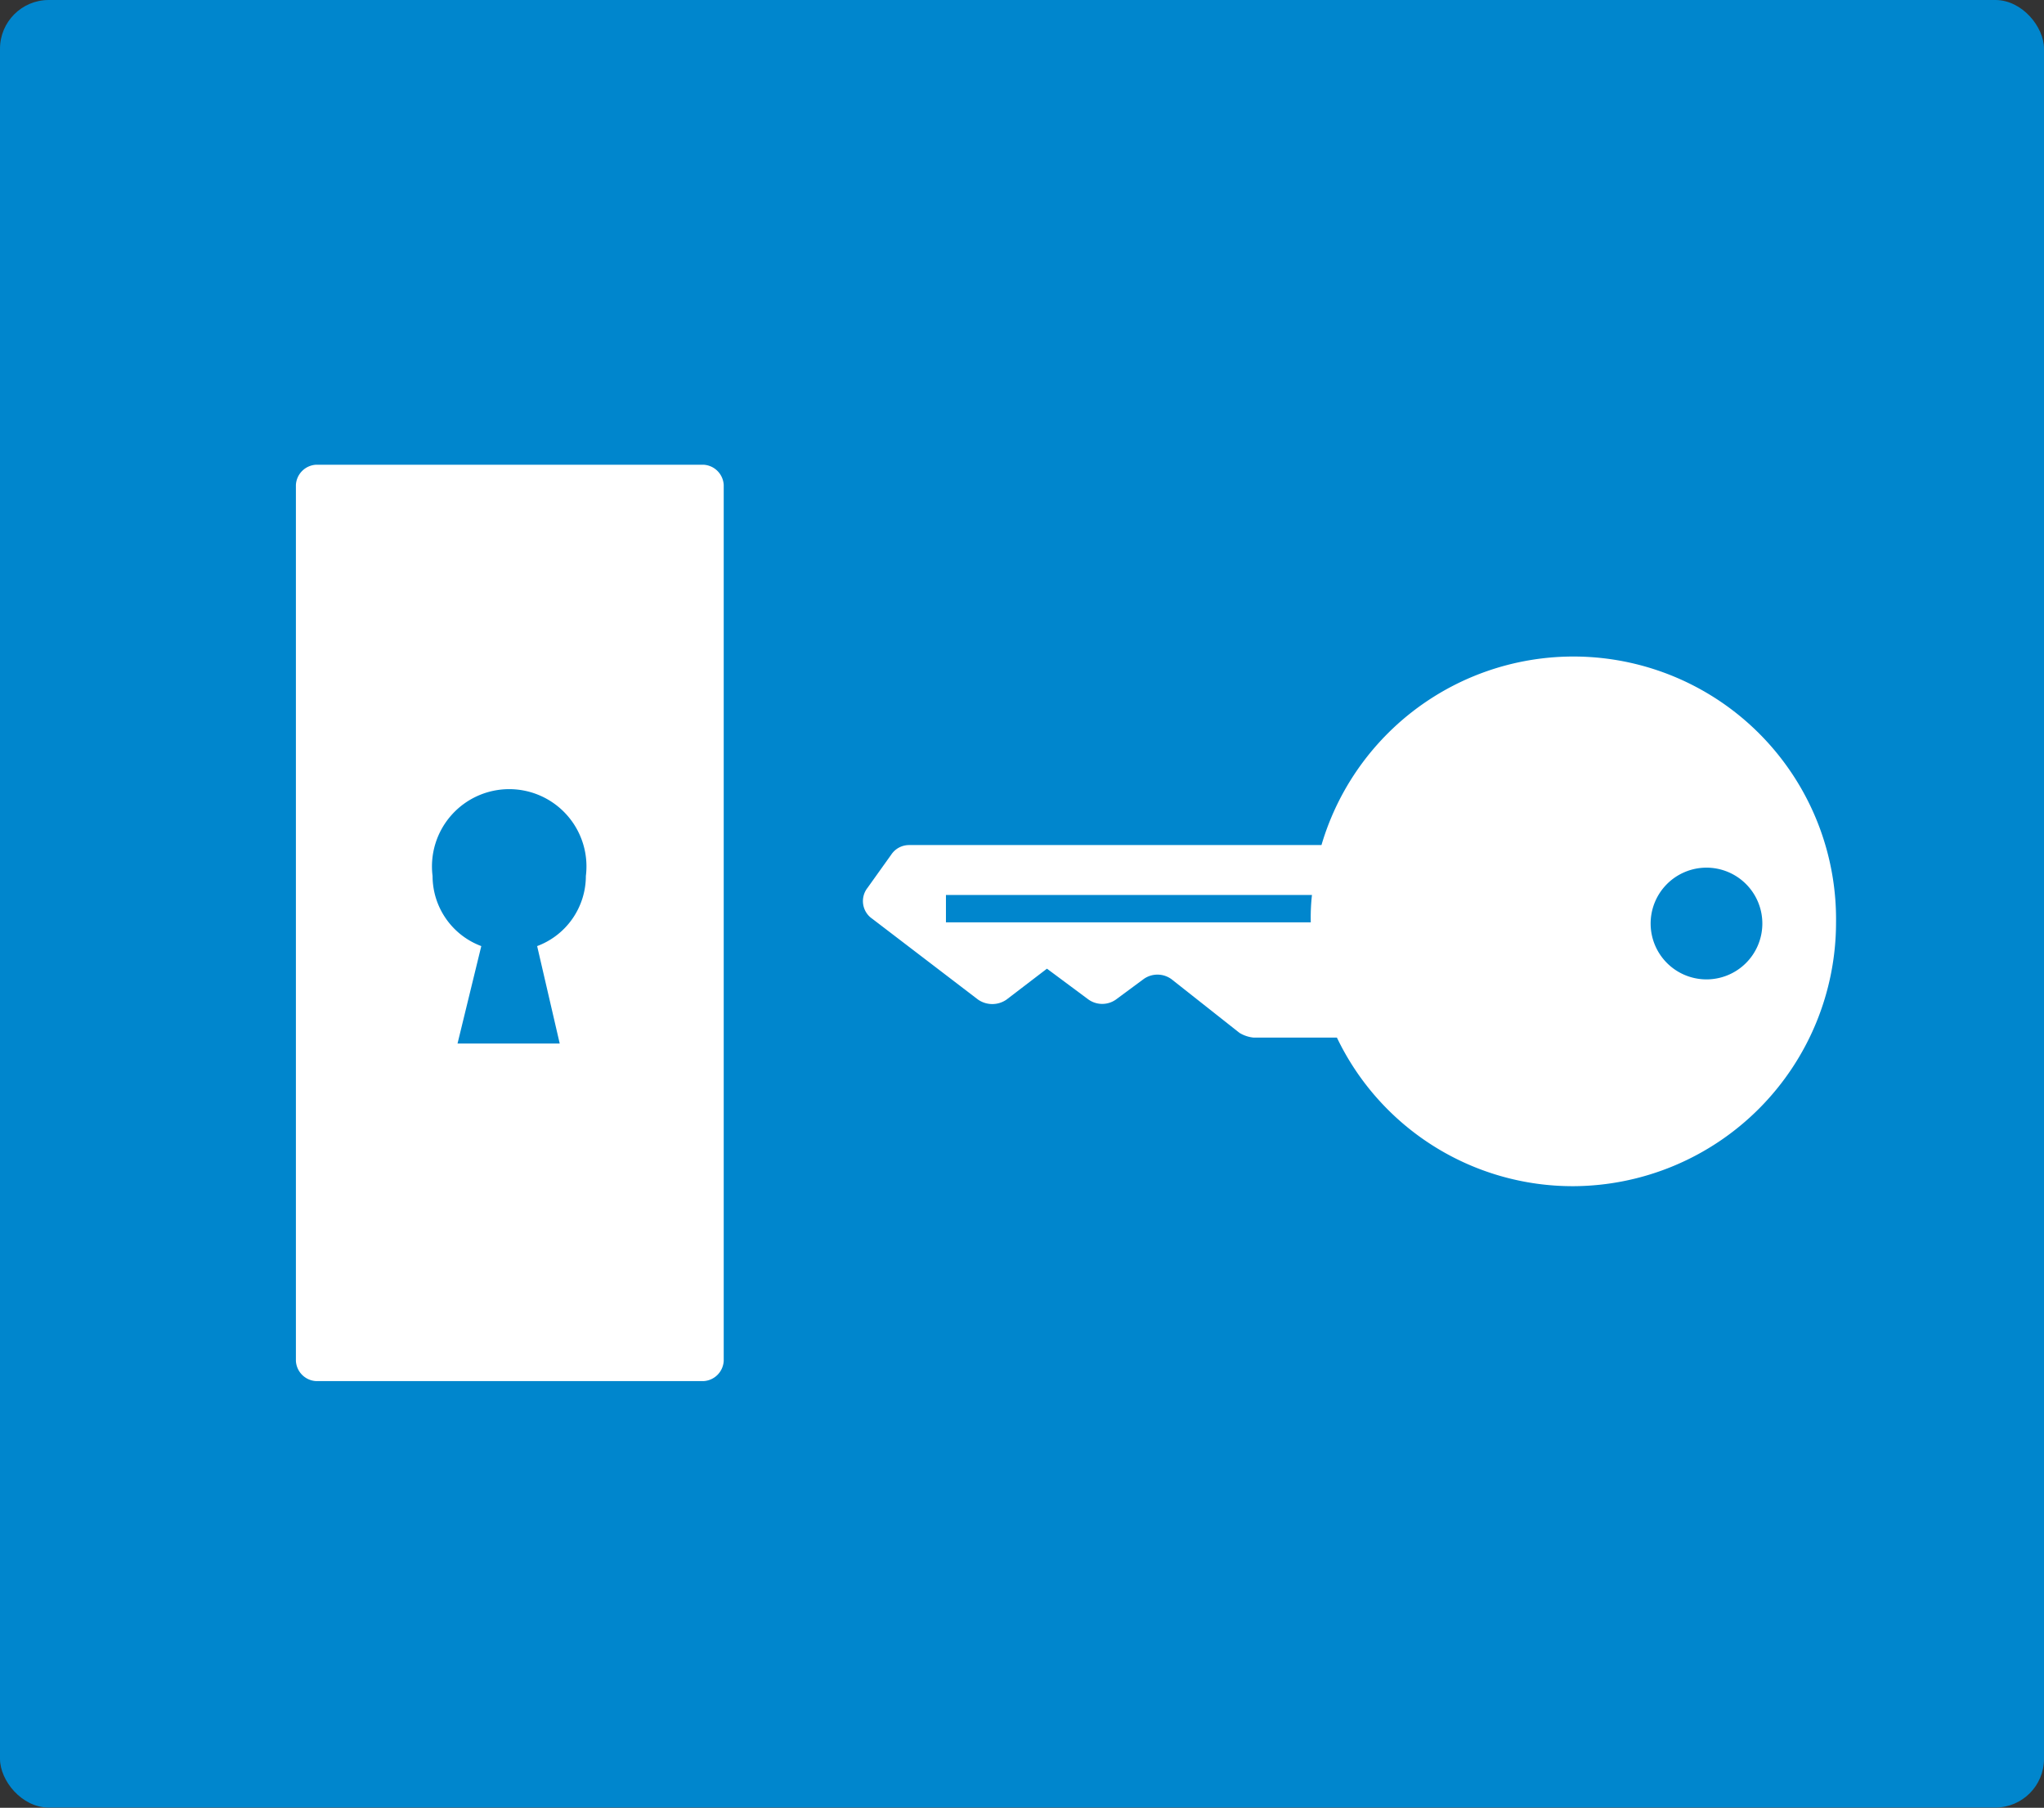 <svg xmlns="http://www.w3.org/2000/svg" width="172" height="152.1" viewBox="0 0 172 152.1"><rect x="0" y="0" width="172" height="152.1" fill="#333333" stroke="none"/><defs><style>.cls-1{fill:#0086cd;}.cls-2{fill:#fff;}</style></defs><title>icon-key</title><g id="レイヤー_2" data-name="レイヤー 2"><g id="構成案"><rect class="cls-1" width="172" height="152.08" rx="4.1" ry="4.1"/><path class="cls-2" d="M154.5,77.6a22.1,22.1,0,0,0-43.3-6.5H76.5a1.8,1.8,0,0,0-1.5.8l-2,2.8a1.8,1.8,0,0,0,.4,2.6l8.9,6.8a2.1,2.1,0,0,0,2.4,0l3.4-2.6h0l3.5,2.6a2,2,0,0,0,2.3,0l2.3-1.7a2,2,0,0,1,2.4,0l5.7,4.5a2.8,2.8,0,0,0,1.2.4h7a22,22,0,0,0,19.9,12.5A22.2,22.2,0,0,0,154.5,77.6Zm-74.9,0V75.3h30.8a16.9,16.9,0,0,0-.1,2.3Zm59.3.2a4.7,4.7,0,1,1,4.6,4.6A4.7,4.7,0,0,1,138.9,77.8Z"/><path class="cls-2" d="M59.2,39.1H26.6a1.8,1.8,0,0,0-1.7,1.7v73.7a1.8,1.8,0,0,0,1.7,1.7H59.2a1.8,1.8,0,0,0,1.7-1.7V40.8A1.8,1.8,0,0,0,59.2,39.1Zm-14,40.5,1.9,8.2H38.5l2-8.2a6.3,6.3,0,0,1-4.1-5.9,6.5,6.5,0,1,1,12.9,0A6.3,6.3,0,0,1,45.2,79.6Z"/></g></g></svg>